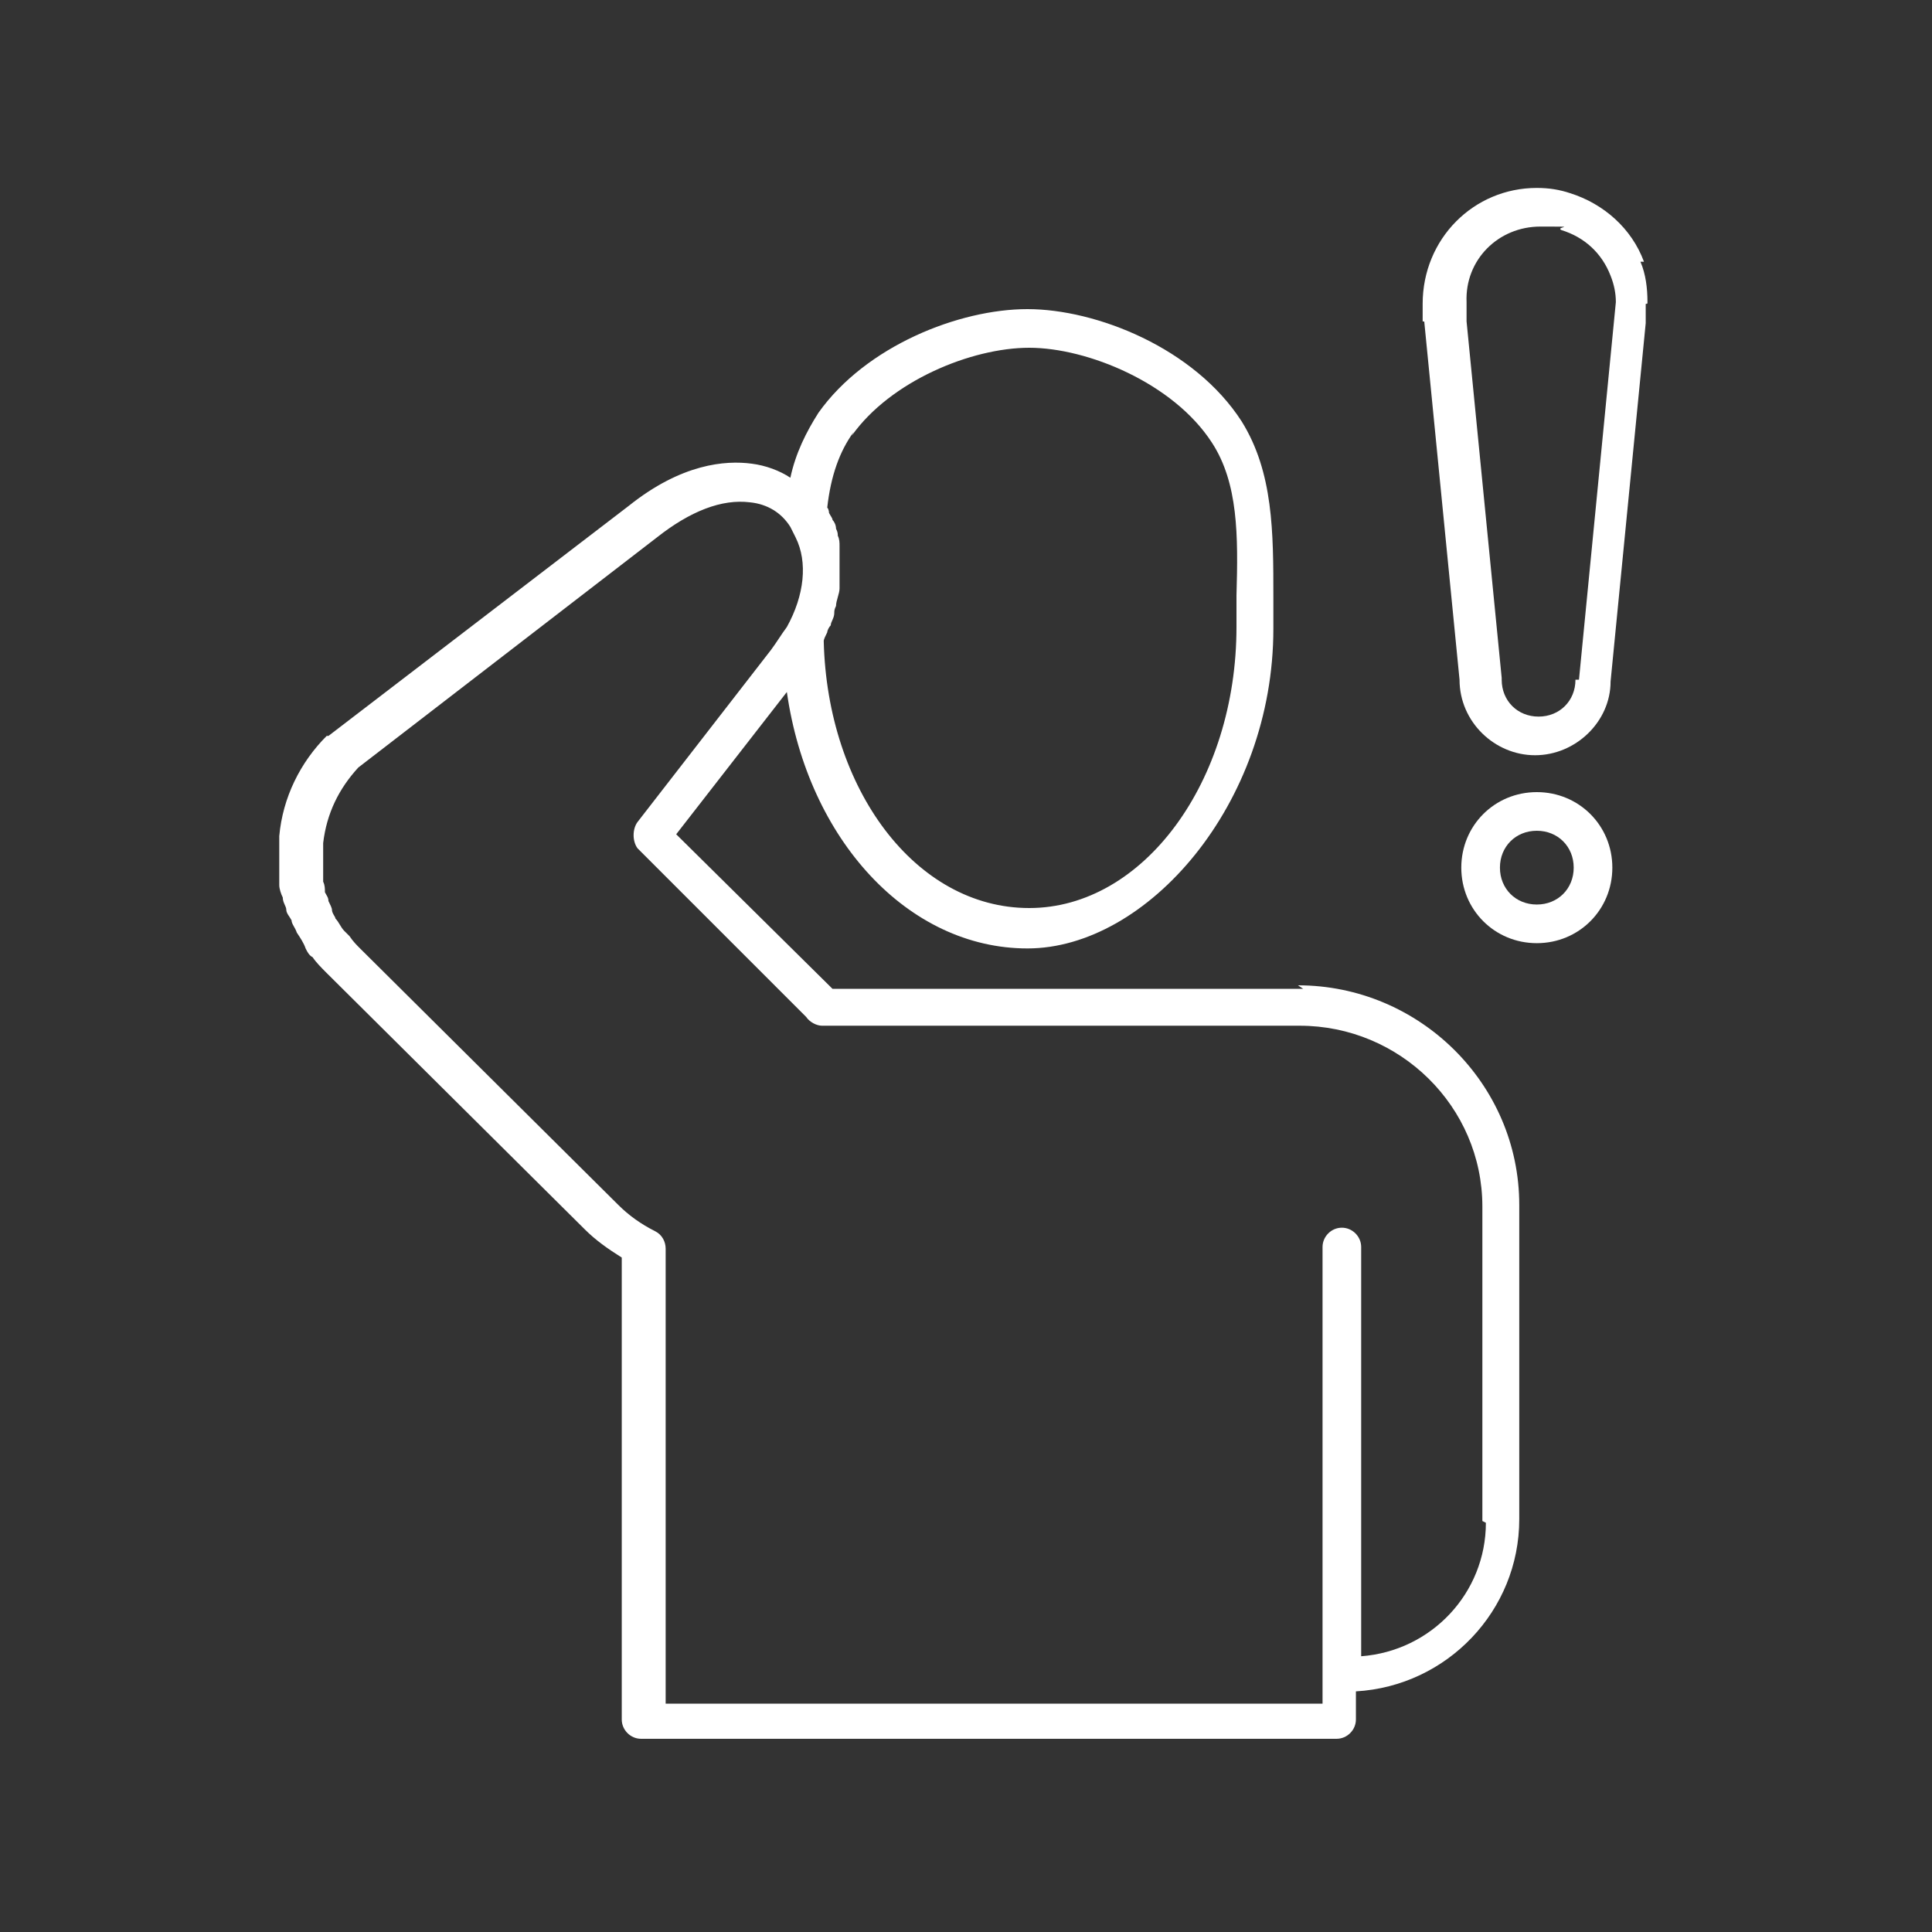 <?xml version="1.0" encoding="UTF-8"?>
<svg id="Layer_1" data-name="Layer 1" xmlns="http://www.w3.org/2000/svg" version="1.1" viewBox="0 0 110 110">
  <rect x="0" y="0" width="110" height="110" fill="#333333" stroke="none"/>
  <defs>
    <style>
      .cls-1 {
        fill: #fff;
        stroke-width: 0px;
      }
    </style>
  </defs>
  <path class="cls-1" d="M87.5,45.1c-2.4,0-4.3,1.9-4.3,4.3s1.9,4.3,4.3,4.3,4.3-1.9,4.3-4.3-1.9-4.3-4.3-4.3ZM87.5,51.5c-1.2,0-2.1-.9-2.1-2.1s.9-2.1,2.1-2.1,2.1.9,2.1,2.1-.9,2.1-2.1,2.1Z"/>
  <path class="cls-1" d="M93.6,14.9c-.7-1.9-2.3-3.3-4.2-3.9-.6-.2-1.2-.3-1.9-.3-3.6,0-6.5,2.9-6.5,6.6v1c.1,0,.1,0,.1.1l2,20.3c0,2.4,2,4.3,4.3,4.3s4.3-1.9,4.3-4.2l2-20.4s0,0,0,0v-1.1c.1,0,.1,0,.1-.1,0-.8-.1-1.6-.4-2.3ZM89.7,38.7c0,1.2-.9,2.1-2.1,2.1s-2.1-.9-2.1-2.1,0,0,0-.1l-2-20.3s0,0,0-.1v-1c-.1-2.4,1.8-4.3,4.2-4.3s.8,0,1.2.2c1.3.4,2.3,1.3,2.8,2.6.2.5.3,1,.3,1.5l-2.1,21.5Z"/>
  <path class="cls-1" d="M74.2,56.3h-26.8l-8.9-8.8,6.3-8.1c1.2,8.4,6.9,14.6,13.7,14.6s14-8.2,14-18.2,0-1.2,0-1.8c0-3.7,0-7.1-1.8-10-2.7-4.2-8.3-6.4-12.2-6.4s-9.2,2.1-11.9,5.9c-.7,1.1-1.3,2.3-1.6,3.7-.6-.4-1.4-.7-2.2-.8-1.5-.2-4,0-7,2.4l-17.1,13.1s0,0-.1,0c-1.5,1.5-2.5,3.5-2.7,5.7,0,.3,0,.6,0,.9h0c0,.4,0,.7,0,.9,0,.2,0,.3,0,.5,0,0,0,0,0,0h0c0,.3,0,.4,0,.5,0,.2.1.5.2.7,0,.3.2.5.2.7,0,.2.2.4.3.6,0,.2.2.4.3.7.2.3.4.6.5.9.1.2.2.4.4.5.2.3.5.6.8.9l14.7,14.6c.6.6,1.3,1.1,2.1,1.6v26.3c0,.6.5,1.1,1.1,1.1h39.6s0,0,0,0c0,0,0,0,0,0,.6,0,1.1-.5,1.1-1.1v-1.6c5.2-.3,9.3-4.6,9.3-9.8v-17.9c0-6.9-5.7-12.5-12.6-12.5ZM48.5,24.8c2.2-3.1,6.8-5,10.1-5s8.2,2,10.4,5.4c1.5,2.3,1.5,5.3,1.4,8.7,0,.6,0,1.2,0,1.8,0,8.8-5.3,16-11.8,16s-11.5-6.8-11.7-15.2c0-.1.1-.3.2-.5,0-.1.1-.3.2-.4,0-.2.2-.4.2-.7,0-.1,0-.2.1-.4,0-.3.2-.7.2-1,0,0,0,0,0,0,0-.3,0-.7,0-1,0-.1,0-.2,0-.3,0-.2,0-.5,0-.7,0-.1,0-.2,0-.4,0-.2,0-.4-.1-.6,0-.1,0-.2-.1-.4,0-.2-.1-.4-.2-.5,0-.1-.1-.2-.2-.4,0,0,0-.2-.1-.3.2-1.8.7-3.2,1.5-4.3ZM84.6,86.7c0,4-3.1,7.3-7.1,7.6v-23.3c0-.6-.5-1.1-1.1-1.1s-1.1.5-1.1,1.1v24.2c0,0,0,.1,0,.2v1.6h-37.4v-25.9c0-.4-.2-.8-.6-1-.8-.4-1.5-.9-2.1-1.5l-14.7-14.6c-.2-.2-.4-.4-.6-.7,0,0-.2-.2-.3-.3-.2-.2-.3-.5-.5-.7,0-.1-.2-.3-.2-.5,0-.1-.1-.3-.2-.5,0-.2-.1-.3-.2-.5,0-.2,0-.4-.1-.6,0,0,0-.2,0-.2h0c0-.1,0-.2,0-.2,0,0,0-.2,0-.3s0-.1,0-.2c0-.2,0-.3,0-.5h0c0-.3,0-.6,0-.8.2-1.7.9-3.1,2-4.3l17-13.1c1.9-1.5,3.7-2.2,5.3-2,1,.1,1.8.6,2.3,1.4.1.2.2.4.3.6.7,1.4.5,3.3-.5,5.1-.3.4-.6.9-.9,1.3l-7.6,9.8c-.3.4-.3,1.1,0,1.5l9.6,9.6s0,0,0,0c.2.3.6.5.9.5h27.2c5.7,0,10.4,4.6,10.4,10.3v17.9Z"/>
</svg>